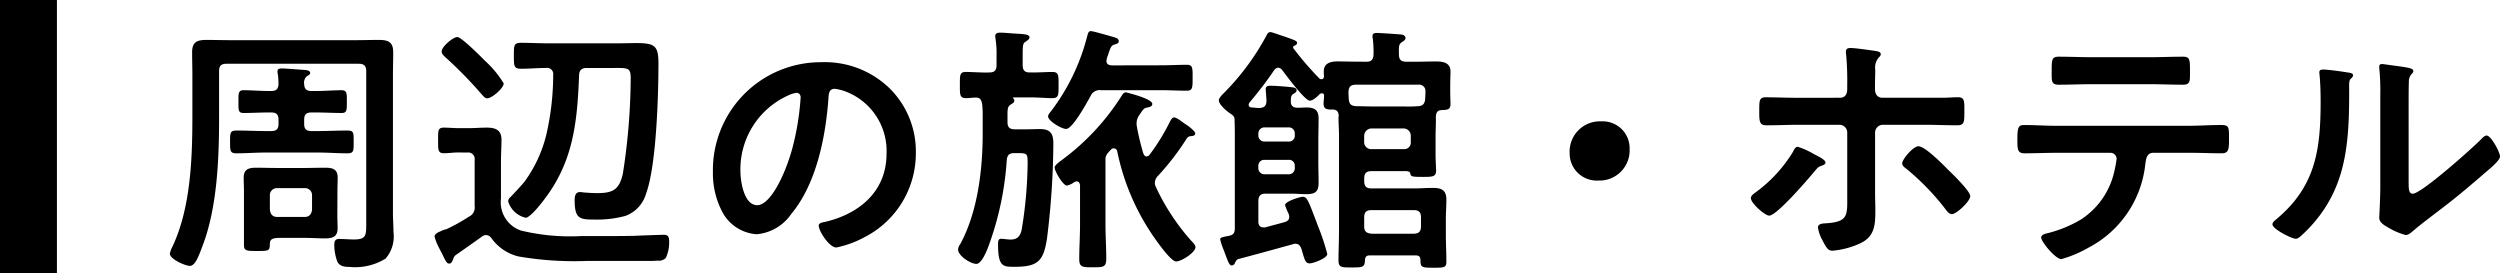 <svg xmlns="http://www.w3.org/2000/svg" width="219.597" height="24" viewBox="0 0 219.597 24">
  <g id="ttl_yado_spot" transform="translate(-350 -10568.872)">
    <path id="Path_24843" data-name="Path 24843" d="M9.706-4.853a.61.61,0,0,1,.644-.621h2.415a.61.61,0,0,1,.644.621v1.265c-.046.414-.253.644-.644.644H10.35c-.391,0-.6-.23-.644-.644Zm5.934-.391c0-.391.023-.782.023-1.15,0-.759-.46-.874-1.1-.874-.6,0-1.219.023-1.817.023H10.327c-.6,0-1.219-.023-1.84-.023-.644,0-1.081.138-1.081.874,0,.368.023.759.023,1.15V-.506c0,.552.23.552,1.173.552,1.012,0,1.081-.023,1.1-.552,0-.414.092-.6.92-.6h2.116c.6,0,1.219.046,1.817.046.644,0,1.1-.138,1.1-.874,0-.368-.023-.759-.023-1.127ZM5.244-15.755c0-.46.184-.644.644-.644H17.526c.437,0,.644.184.644.644V-2.277c0,.989-.046,1.311-1.081,1.311-.391,0-.989-.046-1.288-.046-.368,0-.437.207-.437.529A4.229,4.229,0,0,0,15.617.943c.184.46.69.506,1.127.506A5.071,5.071,0,0,0,19.872.713a2.985,2.985,0,0,0,.69-2.346c0-.552-.046-1.1-.046-1.656v-12.1c0-.69.023-1.357.023-2.024,0-.92-.46-1.081-1.288-1.081-.667,0-1.334.023-1.978.023H6.141c-.667,0-1.334-.023-2-.023-.828,0-1.265.184-1.265,1.081,0,.667.023,1.357.023,2.024v3.519C2.9-8.142,2.76-3.749,1.15-.345A2.27,2.27,0,0,0,.92.276c0,.506,1.4,1.081,1.748,1.081.483,0,.782-.851,1.127-1.771C5.083-3.772,5.244-8.073,5.244-11.638Zm5.221,4.646c0,.437-.184.621-.644.621H9.384c-.851,0-1.725-.046-2.6-.046-.575,0-.575.184-.575,1.012,0,.759,0,.989.552.989.874,0,1.748-.069,2.622-.069h4.508c.874,0,1.748.069,2.622.069.575,0,.552-.23.552-1.012s.023-.989-.552-.989c-.874,0-1.748.046-2.622.046h-.529c-.46,0-.644-.184-.644-.621v-.368c0-.46.184-.644.644-.644h.414c.736,0,1.472.046,2.231.046.46,0,.46-.23.46-.989,0-.736.023-1.012-.483-1.012-.575,0-1.472.069-2.208.069h-.414c-.437,0-.621-.161-.644-.6a.759.759,0,0,1,.253-.713c.138-.069.276-.138.276-.276,0-.184-.253-.23-.391-.253-.345-.023-1.771-.138-2.093-.138-.184,0-.391.023-.391.253a.448.448,0,0,0,.023.184,6.5,6.5,0,0,1,.069.943c-.023.437-.207.6-.644.6H9.637c-.759,0-1.633-.069-2.231-.069-.483,0-.46.276-.46.989,0,.782-.023,1.012.46,1.012.736,0,1.472-.046,2.231-.046h.184c.46,0,.644.184.644.644Zm19.78-3.565a8.872,8.872,0,0,0-1.587-1.932,2.1,2.1,0,0,1-.23-.23c-.322-.322-1.909-1.909-2.254-1.909-.391,0-1.38.851-1.38,1.265,0,.207.161.345.3.483a36.287,36.287,0,0,1,3.22,3.289c.138.138.276.345.483.345C29.21-13.363,30.245-14.26,30.245-14.674ZM27.048-8.6a.563.563,0,0,1,.644.644V-3.91a.879.879,0,0,1-.506.943,15.341,15.341,0,0,1-1.978,1.1,1.831,1.831,0,0,0-.46.161c-.276.115-.575.253-.575.483a3.974,3.974,0,0,0,.345.9c.115.23.207.414.3.575.345.736.437.9.644.9s.276-.23.345-.391a.619.619,0,0,1,.276-.391c.391-.276,1.909-1.334,2.277-1.61a.62.62,0,0,1,.345-.115.61.61,0,0,1,.46.276A4.116,4.116,0,0,0,31.556.529a28.963,28.963,0,0,0,6,.391h5.727c.161,0,.322-.023.483-.023a.9.9,0,0,0,.713-.23,3.2,3.2,0,0,0,.3-1.4c0-.368-.023-.644-.46-.644-.207,0-2.185.069-2.6.092-1.058.023-2.139.023-3.2.023h-1.5a18.4,18.4,0,0,1-5.244-.483,2.616,2.616,0,0,1-1.771-2.806V-7.8c0-.644.046-1.288.046-1.932,0-.851-.529-1.058-1.288-1.058-.529,0-1.058.046-1.564.046h-.943c-.437,0-.828-.046-1.265-.046-.552,0-.506.3-.506,1.15,0,.782-.023,1.1.506,1.1.414,0,.828-.069,1.265-.069Zm7.544-6.808a23.456,23.456,0,0,1-.6,5.221,11.7,11.7,0,0,1-1.932,4.163c-.184.23-.989,1.1-1.219,1.334a.542.542,0,0,0-.207.368,2.1,2.1,0,0,0,1.541,1.449c.391,0,1.38-1.265,1.633-1.61,2.576-3.358,2.9-6.854,3.059-10.925.023-.437.23-.621.667-.621H39.7c1.472,0,1.7-.069,1.7.92a55.56,55.56,0,0,1-.69,8.372c-.322,1.426-.9,1.7-2.277,1.7-.3,0-.713-.023-.989-.046-.115,0-.391-.046-.506-.046-.437,0-.46.437-.46.759,0,1.633.506,1.656,1.771,1.656a9.587,9.587,0,0,0,2.691-.322,2.952,2.952,0,0,0,1.817-1.978c.9-2.438,1.081-8.625,1.081-11.408,0-1.564-.322-1.794-1.955-1.794-.483,0-1.081.023-1.84.023h-5.8c-.828,0-1.656-.046-2.484-.046-.621,0-.621.23-.621,1.127s0,1.15.621,1.15c.736,0,1.472-.069,2.208-.069A.54.54,0,0,1,34.592-15.41Zm21.367,1.564c.253,0,.368.184.368.414a23.391,23.391,0,0,1-.736,4.485c-.644,2.346-1.932,4.968-3.082,4.968-1.173,0-1.472-2.139-1.472-2.99a7.117,7.117,0,0,1,4.14-6.624A2.587,2.587,0,0,1,55.959-13.846Zm2.208-2.691a9.475,9.475,0,0,0-9.545,9.66,7.21,7.21,0,0,0,.713,3.266,3.707,3.707,0,0,0,3.128,2.185A4.12,4.12,0,0,0,55.5-3.2c2.208-2.645,3.013-6.739,3.266-10.1.023-.391.023-.9.552-.9a4.017,4.017,0,0,1,.874.207,5.58,5.58,0,0,1,3.68,5.5c0,3.289-2.369,5.267-5.382,5.98-.23.046-.575.092-.575.322,0,.506.943,1.932,1.541,1.932a8.949,8.949,0,0,0,2.507-.92A8.264,8.264,0,0,0,66.447-8.6a7.78,7.78,0,0,0-2.323-5.658A8.18,8.18,0,0,0,58.167-16.537Zm18.285.9c-.437,0-.621-.184-.621-.644v-.207c0-1.587-.023-1.679.276-1.863.161-.115.322-.207.322-.368,0-.253-.391-.276-1.035-.322-.138,0-.276-.023-.414-.023-.322-.023-.782-.069-1.1-.069-.207,0-.46.023-.46.3,0,.069.023.161.023.23a8.287,8.287,0,0,1,.092,1.518v.805c0,.46-.184.644-.644.644-.713.023-1.472-.046-2.047-.046-.552,0-.529.276-.529,1.15,0,.851-.023,1.15.552,1.15.253,0,.529-.046.805-.046.414-.023.529.184.6.575a8.864,8.864,0,0,1,.046,1.1v1.5c0,3.151-.437,6.877-1.978,9.706a.888.888,0,0,0-.184.46c0,.552,1.1,1.265,1.61,1.265.46,0,.92-1.173,1.058-1.541a26.945,26.945,0,0,0,1.61-7.59c.046-.437.23-.6.667-.6H75.3c.943,0,.966.023.966.9a37.823,37.823,0,0,1-.529,5.865c-.138.552-.391.828-.966.828-.276,0-.621-.069-.851-.069-.253,0-.253.3-.253.483,0,2.024.46,1.978,1.5,1.978,2.047,0,2.507-.552,2.806-2.53a70.108,70.108,0,0,0,.552-8.257c0-.828-.184-1.311-1.173-1.311-.391,0-.782.023-1.173.023H75.141c-.46,0-.644-.184-.644-.644v-.575c0-.6.023-.8.3-.966.138-.092.3-.161.3-.322a.226.226,0,0,0-.069-.184c-.023-.023-.046-.046-.046-.069s.046-.046.069-.046h1.38c.759,0,1.518.069,2,.069.575,0,.552-.3.552-1.15s.023-1.15-.552-1.15S77.142-15.617,76.452-15.64Zm9.982,7.13a21.294,21.294,0,0,1-.575-2.392,1.12,1.12,0,0,1-.023-.276,1.239,1.239,0,0,1,.253-.736c.3-.437.368-.6.69-.644.207-.046.437-.092.437-.322,0-.46-2.277-1.012-2.323-1.012-.184,0-.276.161-.368.3a20.739,20.739,0,0,1-5.244,5.635c-.184.138-.644.46-.644.667,0,.322.736,1.587,1.081,1.587a1.821,1.821,0,0,0,.644-.3.371.371,0,0,1,.207-.069c.207,0,.276.161.3.345v3.45c0,1.012-.069,2.024-.069,3.036,0,.713.3.713,1.173.713.943,0,1.2,0,1.2-.759,0-.989-.069-2-.069-2.99V-7.935a.819.819,0,0,1,.253-.667,2.291,2.291,0,0,1,.23-.253.293.293,0,0,1,.253-.115.32.32,0,0,1,.3.276A20.346,20.346,0,0,0,87.216-1.38c.3.437,1.61,2.346,2.093,2.346.46,0,1.7-.782,1.7-1.265,0-.184-.253-.437-.391-.575a19.25,19.25,0,0,1-3.082-4.692.756.756,0,0,1-.092-.391.882.882,0,0,1,.253-.575,22.614,22.614,0,0,0,2.507-3.243c.161-.23.207-.253.506-.276.138-.023.276-.069.276-.23,0-.207-.621-.667-.805-.782-.276-.161-.782-.621-1.058-.621-.161,0-.276.23-.345.345a18.093,18.093,0,0,1-1.794,2.921.351.351,0,0,1-.276.161C86.572-8.257,86.48-8.4,86.434-8.51Zm-2.783-7.751c-.253-.023-.46-.092-.46-.391,0-.069.023-.115.023-.184a4.343,4.343,0,0,1,.138-.414c.184-.552.253-.782.575-.851.138-.046.345-.092.345-.276,0-.207-.184-.3-.368-.345-.3-.092-1.886-.552-2.093-.552s-.253.23-.322.483A18.316,18.316,0,0,1,78.2-12.075a.513.513,0,0,0-.138.3c0,.391,1.173,1.1,1.587,1.1.575,0,1.84-2.346,2.139-2.875a.865.865,0,0,1,.92-.529h5.221c.782,0,1.541.046,2.323.046.506,0,.506-.276.506-1.127s.023-1.15-.506-1.15c-.644,0-1.518.046-2.323.046ZM109.3-10.718a.638.638,0,0,1,.621.644v.552a.569.569,0,0,1-.621.621h-2.829a.61.61,0,0,1-.644-.621v-.552a.658.658,0,0,1,.644-.644Zm-10.12,2.76a.5.5,0,0,1,.552.529v.184a.519.519,0,0,1-.552.552H97.083a.531.531,0,0,1-.552-.552v-.184a.513.513,0,0,1,.552-.529Zm-2.093-1.61a.519.519,0,0,1-.552-.552v-.138a.531.531,0,0,1,.552-.552h2.093a.519.519,0,0,1,.552.552v.138a.508.508,0,0,1-.552.552Zm13.5-3.105a12.142,12.142,0,0,1-1.288.023H106.49c-.46,0-.943-.023-1.4-.023-.437-.046-.575-.184-.621-.644,0-.184-.023-.391-.023-.6.023-.437.184-.644.644-.644h5.474a.563.563,0,0,1,.644.644v.069c0,.184-.023.368-.023.575C111.136-12.88,110.975-12.7,110.584-12.673Zm.23,10.557c0,.437-.184.644-.644.644h-3.7c-.46-.046-.644-.207-.644-.644V-2.9c0-.46.184-.644.644-.644h3.7c.46,0,.644.184.644.644ZM105.2-16.583c-.575,0-1.127-.023-1.7-.023-.6,0-1.219.138-1.219.874a2.783,2.783,0,0,0,.023.437c-.023.138-.069.253-.23.253a.25.25,0,0,1-.207-.092,27.1,27.1,0,0,1-2.254-2.622c-.023-.023-.023-.046-.023-.092a.146.146,0,0,1,.115-.138c.115-.046.23-.115.23-.253,0-.184-.276-.253-1.1-.552-.184-.046-1.1-.391-1.242-.391-.161,0-.253.115-.322.253a21.621,21.621,0,0,1-3.726,5.06c-.161.161-.483.46-.483.69,0,.368.759,1.012,1.081,1.2.207.161.3.23.3.506.023.6.023,1.2.023,1.794v7.728c0,.414-.138.6-.529.667-.414.092-.759.115-.759.3a5.336,5.336,0,0,0,.3.92c.069.161.115.322.184.483.207.552.322.9.529.9a.3.3,0,0,0,.276-.207c.092-.161.138-.322.345-.368,1.587-.414,3.151-.851,4.738-1.288a.68.68,0,0,1,.23-.046c.3,0,.437.184.529.437.276.9.322,1.288.736,1.288.276,0,1.541-.437,1.541-.828A19.487,19.487,0,0,0,101.8-2.07c-.069-.161-.115-.3-.138-.368-.69-1.794-.828-2.277-1.219-2.277-.23,0-1.564.391-1.564.736A5.14,5.14,0,0,0,99.2-3.2a.978.978,0,0,1,.046.253c0,.276-.184.391-.414.46-.575.161-1.127.3-1.7.46h-.161c-.322,0-.437-.23-.437-.506V-4.347c0-.437.184-.644.644-.644h2.139c.483,0,.966.046,1.449.046.736,0,1.058-.207,1.058-.989,0-.6-.023-1.219-.023-1.817V-9.683c0-.621.023-1.242.023-1.886,0-.782-.345-.989-1.081-.989-.253,0-.483.023-.736.023-.414,0-.644-.161-.621-.6,0-.345.023-.483.23-.621.138-.092.276-.138.276-.322,0-.253-.414-.253-.575-.276-.437-.046-1.311-.115-1.725-.115-.23,0-.437.046-.414.345,0,.023.069.8.069.989-.023.414-.161.575-.575.621-.23,0-.46-.023-.713-.046-.161,0-.276-.069-.276-.253a.413.413,0,0,1,.092-.207,32.208,32.208,0,0,0,2.139-2.806.493.493,0,0,1,.368-.23.545.545,0,0,1,.345.207c.322.437,2,2.691,2.415,2.691.3,0,.69-.368.874-.575a.321.321,0,0,1,.207-.069c.138,0,.184.092.184.207,0,.184-.046.552-.046.69,0,.552.368.529.874.529.368.046.437.253.46.575a.292.292,0,0,0-.023.138c0,.483.046,1.035.046,1.633v8.211c0,.9-.046,1.794-.046,2.691,0,.621.253.621,1.15.621,1.012,0,1.15-.023,1.173-.644.023-.3.138-.414.414-.414h4.048c.276,0,.414.115.414.414,0,.644.115.667,1.15.667.9,0,1.127,0,1.127-.529,0-.782-.046-1.541-.046-2.323V-2.76c0-.552.046-1.127.046-1.7,0-.828-.414-1.035-1.173-1.035-.575,0-1.127.046-1.7.046h-3.7c-.46,0-.644-.184-.644-.644v-.23c0-.46.184-.644.644-.644H109.2c.138,0,.621-.046.667.161.046.322.138.345,1.15.345.828,0,1.127-.023,1.127-.552,0-.3-.046-.828-.046-1.472v-1.564c0-.575.046-1.127.023-1.7.023-.322.115-.552.46-.575.414-.046.828.046.828-.529,0-.207-.023-.736-.023-1.081v-.575c0-.46.023-.9.023-1.219,0-.759-.644-.874-1.265-.874-.575,0-1.127.023-1.7.023h-.92c-.46,0-.644-.184-.644-.644-.023-.759,0-.92.3-1.1.161-.115.276-.184.276-.322,0-.207-.184-.3-.368-.322-.161-.023-1.909-.138-2.116-.138s-.414.023-.414.276a.637.637,0,0,0,.023.207,9.557,9.557,0,0,1,.069,1.4c-.023.46-.184.644-.621.644Zm21.482,5.244a2.659,2.659,0,0,0-2.806,2.783,2.381,2.381,0,0,0,2.507,2.415,2.649,2.649,0,0,0,2.76-2.783A2.356,2.356,0,0,0,126.684-11.339Zm27.83,2.185c-.46,0-1.426,1.15-1.426,1.5,0,.207.207.368.368.483a21.276,21.276,0,0,1,3.4,3.5c.138.184.345.483.6.483.391,0,1.61-1.127,1.61-1.587,0-.437-1.587-1.978-1.955-2.323C156.676-7.544,155.089-9.154,154.514-9.154Zm-10.6.046c-.207,0-.345.276-.414.437a12.4,12.4,0,0,1-3.22,3.519c-.184.138-.483.322-.483.552,0,.46,1.242,1.541,1.61,1.541.667,0,3.427-3.22,3.979-3.887.3-.345.322-.391.644-.506.138-.046.322-.115.322-.276,0-.253-.759-.6-1.012-.736A7.029,7.029,0,0,0,143.911-9.108Zm.115-4.3c-.943,0-2.254-.046-2.921-.046-.6,0-.575.322-.575,1.288,0,.782,0,1.173.621,1.173.966,0,1.909-.046,2.875-.046h3.542a.678.678,0,0,1,.69.69V-4.9c0,1.748.138,2.369-1.771,2.507-.276.023-.8,0-.8.368a3.174,3.174,0,0,0,.368,1.081c.391.782.552.966.9.966a7.248,7.248,0,0,0,2.484-.667c1.288-.621,1.288-1.725,1.288-2.967,0-.46-.023-.92-.023-1.357V-10.35a.692.692,0,0,1,.69-.69h3.565c.989,0,1.978.046,2.967.046.644,0,.621-.345.621-1.265,0-.874.023-1.2-.575-1.2-.391,0-.874.046-1.311.046H151.34c-.322,0-.644-.207-.644-.759v-.253c0-.483.023-.966.023-1.449a1.371,1.371,0,0,1,.276-1.035c.138-.161.207-.184.207-.345,0-.207-.345-.253-.506-.276-.46-.069-1.725-.253-2.139-.253-.23,0-.414.046-.414.322a1.12,1.12,0,0,0,.023.276,25.855,25.855,0,0,1,.092,2.668v.345c0,.414-.161.759-.644.759ZM166.7-10.948c-.966,0-1.932-.069-2.921-.069-.506,0-.575.253-.575,1.311,0,.828.023,1.173.621,1.173.966,0,1.932-.046,2.875-.046h4.669a.54.54,0,0,1,.552.529,10.654,10.654,0,0,1-.207,1.127,6.789,6.789,0,0,1-2.9,4.186,10.866,10.866,0,0,1-2.875,1.2c-.207.046-.644.138-.644.391,0,.391,1.265,1.909,1.771,1.909a10.648,10.648,0,0,0,2.392-1.012A9.388,9.388,0,0,0,174.432-7.5c.069-.483.092-1.081.736-1.081h3.013c.989,0,1.978.046,2.99.046.621,0,.621-.437.621-1.219,0-1.081.023-1.265-.69-1.265-.989,0-1.955.069-2.921.069Zm3.128-6.026c-1.012,0-2-.046-2.99-.046-.6,0-.621.253-.621,1.219,0,.874-.069,1.242.621,1.242.966,0,1.955-.046,2.944-.046H174.8c.989,0,1.978.046,2.944.046.644,0,.621-.322.621-1.035,0-1.127.023-1.426-.6-1.426-1.012,0-2,.046-2.99.046ZM197.57-12.6c0-.575,0-1.725.023-2.254a.9.9,0,0,1,.207-.6c.092-.115.184-.161.184-.322,0-.253-.667-.322-1.863-.483-.184-.023-.759-.115-.9-.115a.206.206,0,0,0-.23.23v.115a20.005,20.005,0,0,1,.092,2.346v8.05c0,1.1-.092,2.6-.092,2.76,0,.414.414.644.736.828a5.941,5.941,0,0,0,1.587.69c.276,0,.506-.253.713-.414.552-.483,1.541-1.219,2.162-1.7,1.449-1.081,2.829-2.254,4.209-3.45.3-.253,1.2-.989,1.2-1.334,0-.368-.782-1.84-1.173-1.84-.184,0-.345.184-.46.3-.736.759-5.267,4.807-6.026,4.807-.345,0-.368-.345-.368-1.058Zm-7.544-3.289c-.161,0-.3.046-.3.253,0,.069.023.184.023.253.069.667.092,1.587.092,2.277,0,4.278-.437,7.5-3.933,10.4-.115.092-.3.253-.3.414,0,.414,1.7,1.265,2.047,1.265.253,0,.529-.322.713-.483,3.657-3.5,3.979-7.544,3.979-12.3v-.506c0-.207-.023-.6.115-.736.092-.092.23-.207.23-.322,0-.23-.3-.23-.575-.276C191.636-15.732,190.463-15.893,190.026-15.893Z" transform="translate(364 10590.872)"/>
    <line id="Line_118" data-name="Line 118" y2="24" transform="translate(352.5 10568.872)" fill="none" stroke="#000" stroke-width="5"/>
  </g>
</svg>
